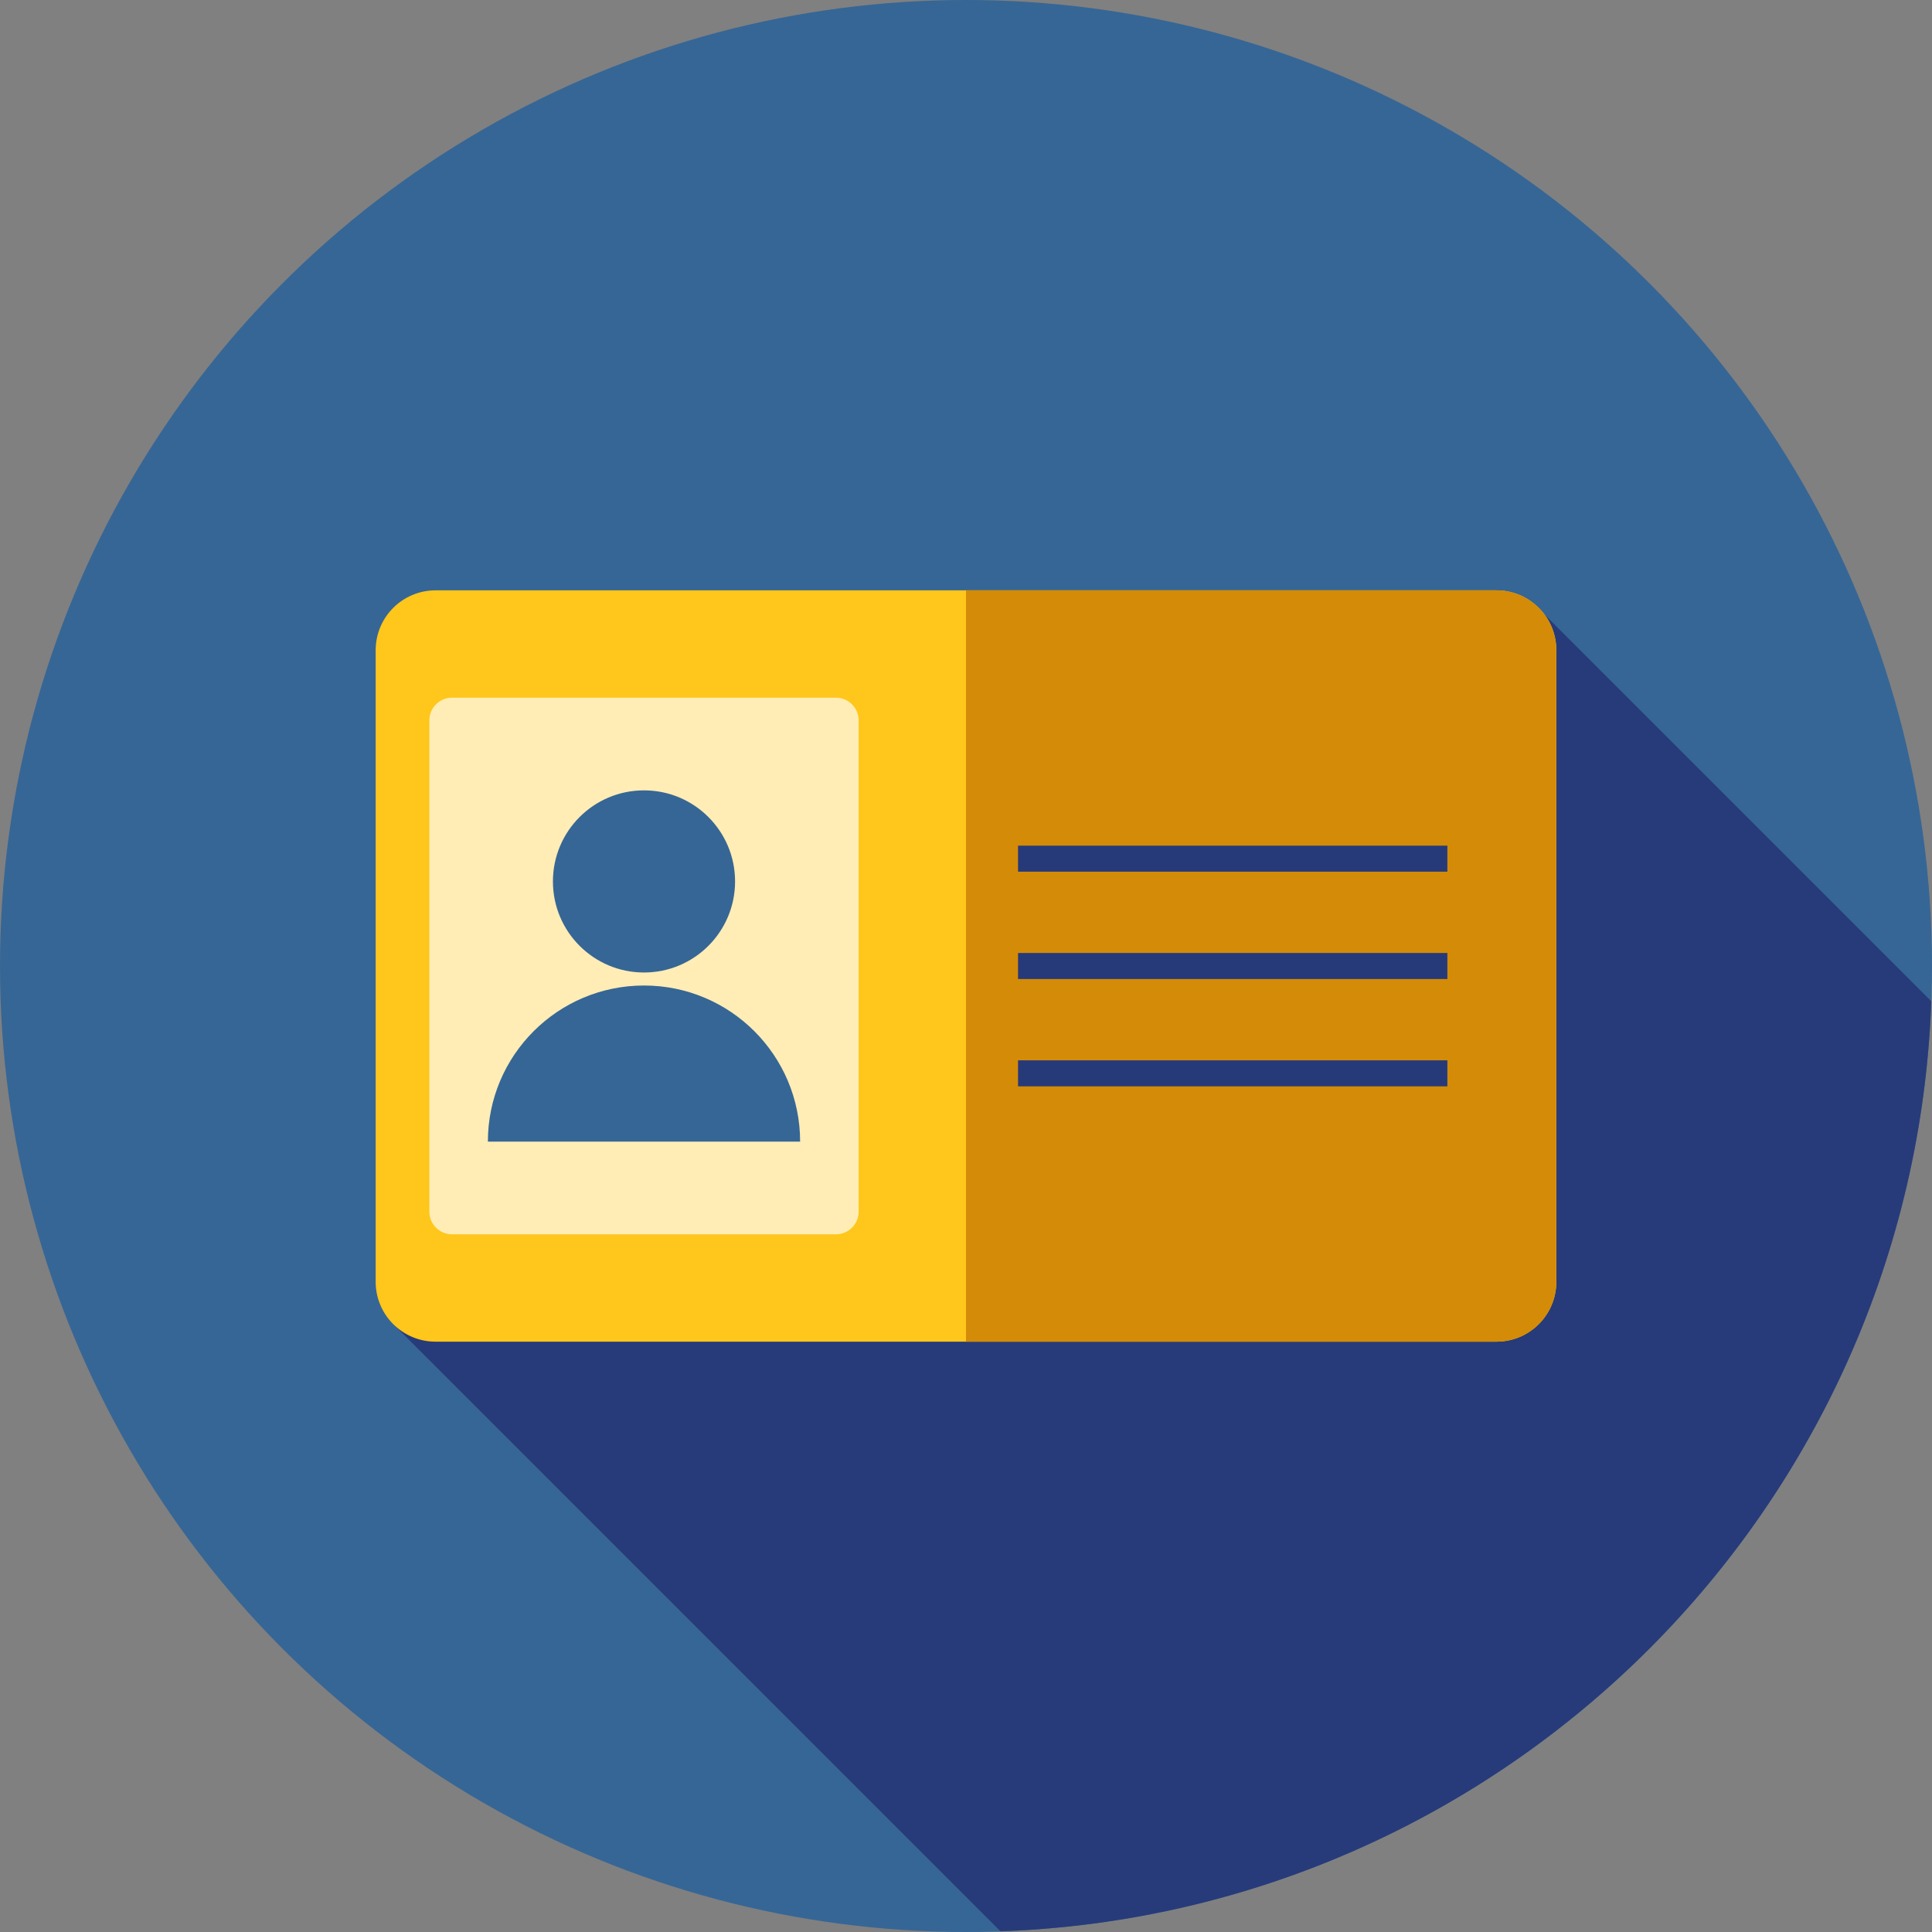 <?xml version="1.0" encoding="iso-8859-1"?>
<!-- Generator: Adobe Illustrator 19.0.0, SVG Export Plug-In . SVG Version: 6.00 Build 0)  -->
<svg version="1.1" id="Layer_1" xmlns="http://www.w3.org/2000/svg" xmlns:xlink="http://www.w3.org/1999/xlink" x="0px" y="0px"
	 viewBox="0 0 512 512" style="enable-background:new 0 0 512 512;" xml:space="preserve">
<rect x="0" y="0" width="512" height="512" fill="#808080" stroke="none"/>
<circle style="fill:#366695;" cx="256" cy="256" r="256"/>
<path style="fill:#273B7A;" d="M104.41,351.092l160.728,160.728c134.044-4.706,241.859-112.452,246.674-246.469L406.119,159.66
	L104.41,351.092z"/>
<path style="fill:#FFC61B;" d="M396.569,355.556h-281.14c-8.768,0-15.874-7.108-15.874-15.874V172.32
	c0-8.768,7.108-15.875,15.874-15.875h281.14c8.768,0,15.874,7.108,15.874,15.875v167.362
	C412.444,348.448,405.337,355.556,396.569,355.556z"/>
<path style="fill:#D48B07;" d="M396.569,156.444H256v199.111h140.569c8.768,0,15.874-7.108,15.874-15.874V172.318
	C412.444,163.552,405.337,156.444,396.569,156.444z"/>
<path style="fill:#FFEDB5;" d="M221.522,327.111h-101.71c-3.332,0-6.034-2.701-6.034-6.034V190.923c0-3.332,2.701-6.034,6.034-6.034
	h101.71c3.332,0,6.034,2.701,6.034,6.034v130.155C227.556,324.41,224.854,327.111,221.522,327.111z"/>
<g>
	<circle style="fill:#366695;" cx="170.667" cy="233.589" r="24.135"/>
	<path style="fill:#366695;" d="M129.293,302.545c0-22.85,18.523-41.374,41.374-41.374s41.374,18.523,41.374,41.374H129.293z"/>
</g>
<g>
	<rect x="269.791" y="224.108" style="fill:#263A7A;" width="113.778" height="6.896"/>
	<rect x="269.791" y="252.552" style="fill:#263A7A;" width="113.778" height="6.896"/>
	<rect x="269.791" y="280.997" style="fill:#263A7A;" width="113.778" height="6.896"/>
</g>
<g>
</g>
<g>
</g>
<g>
</g>
<g>
</g>
<g>
</g>
<g>
</g>
<g>
</g>
<g>
</g>
<g>
</g>
<g>
</g>
<g>
</g>
<g>
</g>
<g>
</g>
<g>
</g>
<g>
</g>
</svg>
